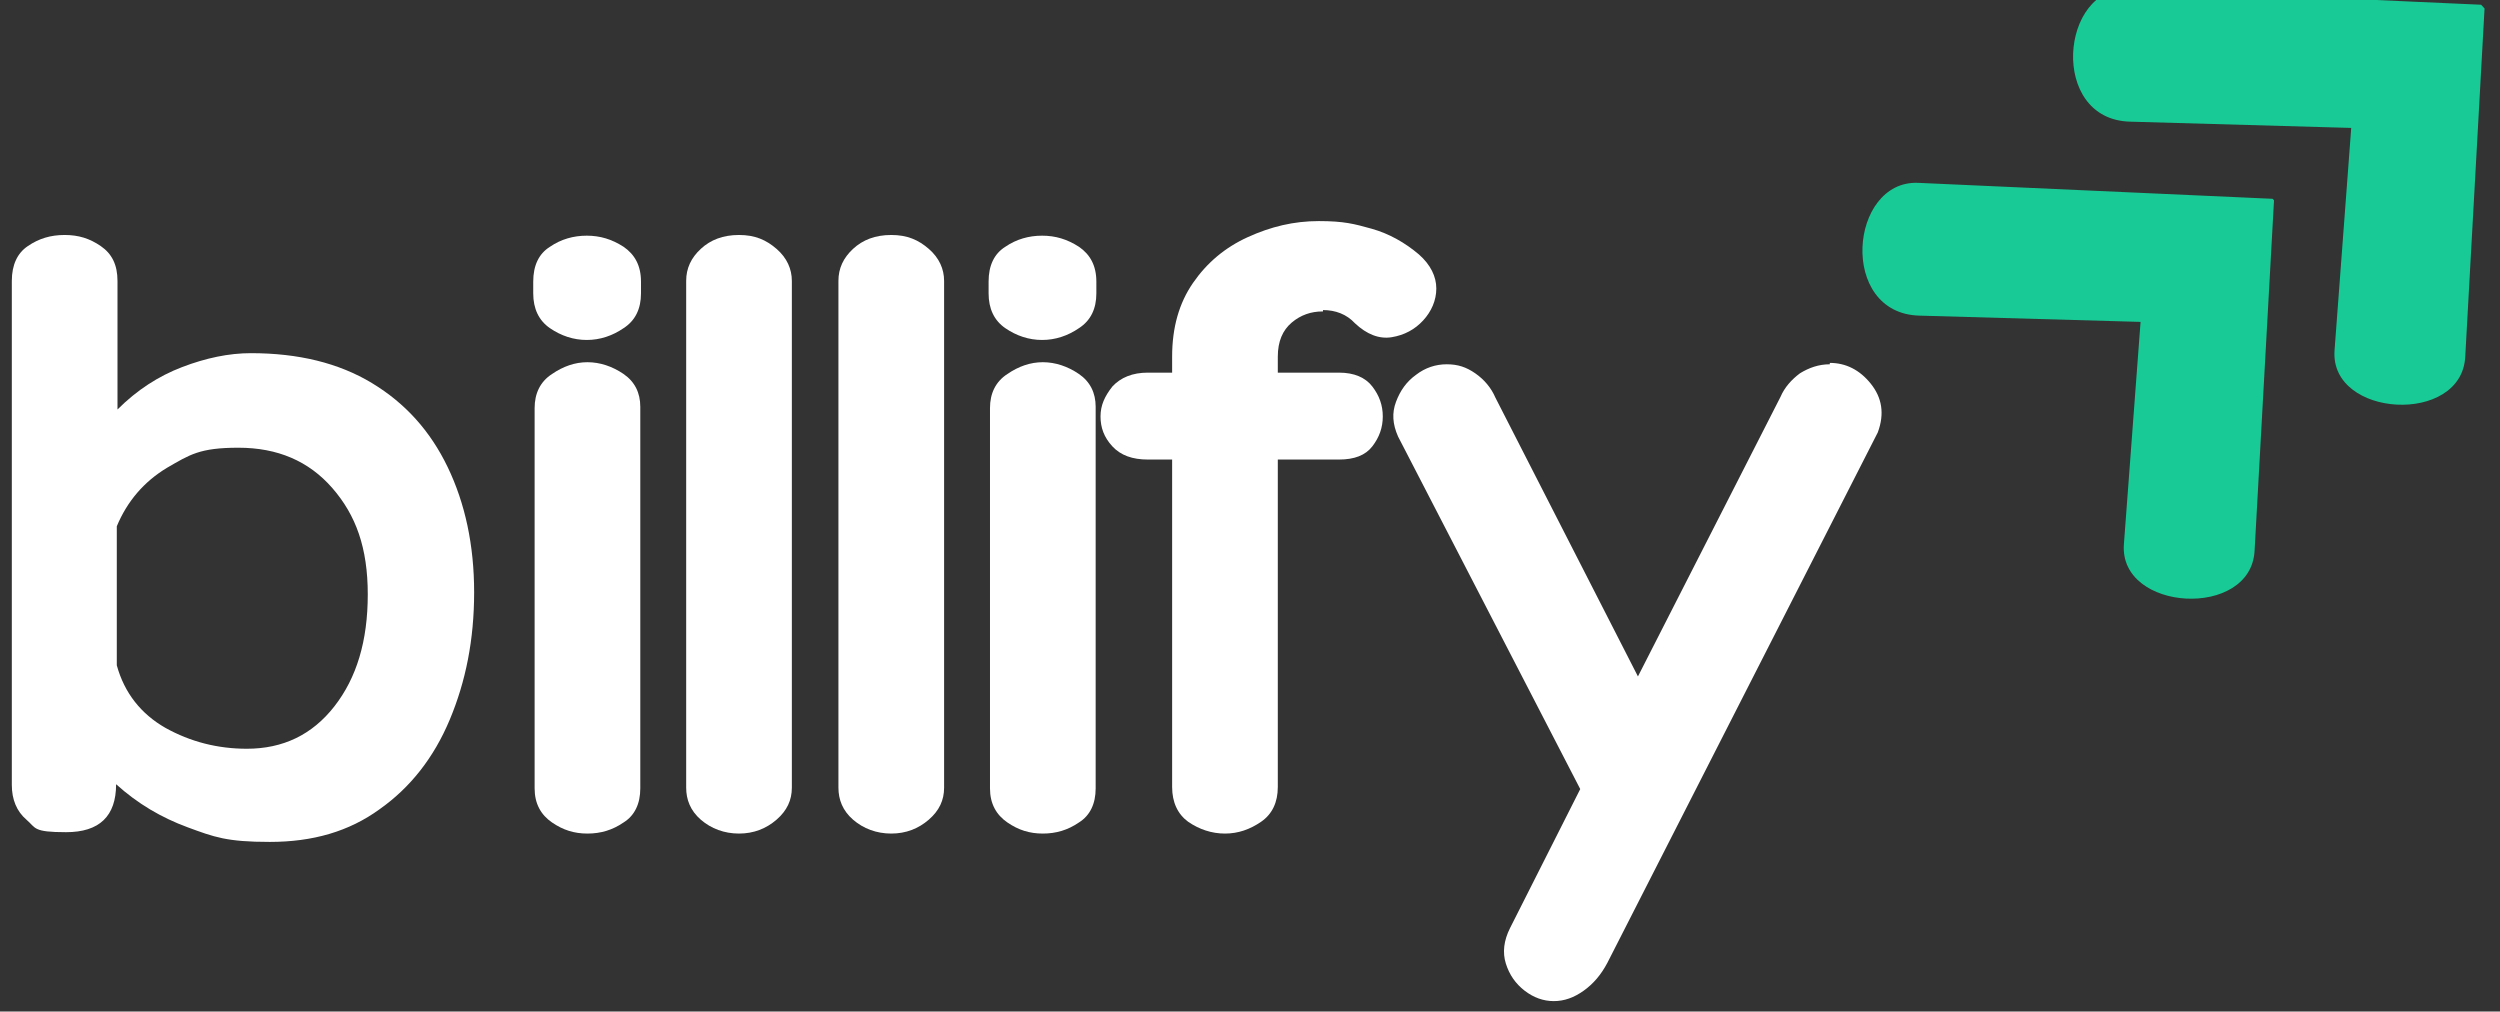 <?xml version="1.0" encoding="UTF-8"?>
<svg id="svg33" xmlns="http://www.w3.org/2000/svg" xmlns:xlink="http://www.w3.org/1999/xlink" xmlns:svg="http://www.w3.org/2000/svg" xmlns:sodipodi="http://sodipodi.sourceforge.net/DTD/sodipodi-0.dtd" xmlns:inkscape="http://www.inkscape.org/namespaces/inkscape" version="1.1" viewBox="0 0 359.6 145.5">
  <rect x="0" y="0" width="359.6" height="145.5" fill="#333333" stroke="none"/>
  <!-- Generator: Adobe Illustrator 29.1.0, SVG Export Plug-In . SVG Version: 2.1.0 Build 142)  -->
  <defs>
    <style>
      .st0 {
        fill: none;
      }

      .st1 {
        clip-path: url(#clippath-1);
      }

      .st2 {
        clip-path: url(#clippath-3);
      }

      .st3 {
        clip-path: url(#clippath-4);
      }

      .st4 {
        clip-path: url(#clippath-2);
      }

      .st5 {
        clip-path: url(#clippath-5);
      }

      .st6 {
        fill: #18cb96;
      }

      .st7 {
        fill: #fff;
      }

      .st8 {
        clip-path: url(#clippath);
      }
    </style>
    <clipPath id="clippath">
      <rect class="st0" x="267.2" y="25" width="60" height="61.3"/>
    </clipPath>
    <clipPath id="clippath-1">
      <rect class="st0" x="276.8" y="4.7" width="57" height="85" transform="translate(49.2 220) rotate(-42.8)"/>
    </clipPath>
    <clipPath id="clippath-2">
      <rect class="st0" x="276.8" y="4.7" width="57" height="85" transform="translate(49.2 220) rotate(-42.8)"/>
    </clipPath>
    <clipPath id="clippath-3">
      <rect class="st0" x="297.9" y="-1.6" width="60" height="60"/>
    </clipPath>
    <clipPath id="clippath-4">
      <rect class="st0" x="307.2" y="-22.8" width="57" height="85" transform="translate(75.6 232.9) rotate(-42.7)"/>
    </clipPath>
    <clipPath id="clippath-5">
      <rect class="st0" x="307.2" y="-22.8" width="57" height="85" transform="translate(75.6 232.9) rotate(-42.7)"/>
    </clipPath>
  </defs>
  <sodipodi:namedview id="namedview33" bordercolor="#000000" borderopacity="0.25" inkscape:current-layer="svg33" inkscape:cx="120.73064" inkscape:cy="96.81781" inkscape:deskcolor="#d1d1d1" inkscape:pagecheckerboard="0" inkscape:pageopacity="0.0" inkscape:showpageshadow="2" inkscape:window-height="759" inkscape:window-maximized="0" inkscape:window-width="1440" inkscape:window-x="0" inkscape:window-y="25" inkscape:zoom="0.85728028" pagecolor="#ffffff"/>
  <g class="st8">
    <g id="g9">
      <g class="st1">
        <g id="g8">
          <g class="st4">
            <g id="g7">
              <path id="path7" class="st6" d="M327,28.6l-51.1-2.3c-9.9-.4-11.5,18.8.2,19.1l31.8.9-2.4,32c-.7,9.7,18.3,10.8,18.8.9l2.8-50.5h0Z"/>
            </g>
          </g>
        </g>
      </g>
    </g>
  </g>
  <g class="st2">
    <g id="g12">
      <g class="st3">
        <g id="g11">
          <g class="st5">
            <g id="g10">
              <path id="path9" class="st6" d="M357.3.7l-51.1-2.3c-9.9-.4-11.5,18.8.2,19.1l31.8.9-2.4,32c-.7,9.7,18.3,10.8,18.8.9l2.8-50.5h0Z"/>
            </g>
          </g>
        </g>
      </g>
    </g>
  </g>
  <g id="g15">
    <g id="g14">
      <g id="g13">
        <path id="path12" class="st7" d="M36.1,50.8c6.8,0,12.6,1.4,17.4,4.3,4.8,2.9,8.4,6.9,10.9,12.1,2.5,5.2,3.8,11.2,3.8,18s-1.2,12.8-3.5,18.3-5.7,9.8-10.1,12.9c-4.4,3.2-9.6,4.7-15.8,4.7s-8-.7-11.8-2.1-7.2-3.4-10.3-6.2c0,4.6-2.4,6.9-7.2,6.9s-4.3-.6-5.7-1.8c-1.4-1.2-2.1-2.9-2.1-5V40.4c0-2.3.8-4,2.3-5,1.6-1.1,3.3-1.6,5.3-1.6s3.6.5,5.2,1.6c1.6,1.1,2.4,2.7,2.4,5v18.5c2.8-2.8,5.9-4.8,9.3-6.1,3.4-1.3,6.7-2,9.9-2ZM35.5,107.7c5.2,0,9.4-2,12.6-6.1,3.2-4.1,4.8-9.4,4.8-16.1s-1.7-11.4-5.1-15.3c-3.4-3.9-7.9-5.8-13.5-5.8s-7,1-10.3,2.9c-3.3,2-5.7,4.8-7.2,8.4v20c1.1,4,3.5,7,7,9,3.6,2,7.5,3,11.7,3Z"/>
      </g>
    </g>
  </g>
  <g id="g18">
    <g id="g17">
      <g id="g16">
        <path id="path15" class="st7" d="M92.2,42.2c0,2.2-.8,3.9-2.5,5-1.6,1.1-3.4,1.7-5.3,1.7s-3.7-.6-5.3-1.7c-1.6-1.1-2.4-2.8-2.4-5v-1.7c0-2.3.8-4,2.4-5,1.6-1.1,3.4-1.6,5.3-1.6s3.6.5,5.3,1.6c1.6,1.1,2.5,2.7,2.5,5v1.7ZM76.9,58.7c0-2.1.8-3.8,2.5-4.9,1.6-1.1,3.3-1.7,5.1-1.7s3.6.6,5.2,1.7c1.6,1.1,2.4,2.7,2.4,4.7v54.9c0,2.2-.8,3.9-2.4,4.9-1.6,1.1-3.3,1.6-5.2,1.6s-3.5-.5-5.1-1.6-2.5-2.7-2.5-4.9v-54.7Z"/>
      </g>
    </g>
  </g>
  <g id="g21">
    <g id="g20">
      <g id="g19">
        <path id="path18" class="st7" d="M113.9,113.3c0,1.8-.7,3.3-2.2,4.6-1.5,1.3-3.3,2-5.4,2s-4-.7-5.5-2-2.1-2.9-2.1-4.6V40.4c0-1.8.7-3.3,2.1-4.6s3.2-2,5.5-2,3.9.7,5.4,2,2.2,2.9,2.2,4.6v72.8h0Z"/>
      </g>
    </g>
  </g>
  <g id="g24">
    <g id="g23">
      <g id="g22">
        <path id="path21" class="st7" d="M135.8,113.3c0,1.8-.7,3.3-2.2,4.6-1.5,1.3-3.3,2-5.4,2s-4-.7-5.5-2-2.1-2.9-2.1-4.6V40.4c0-1.8.7-3.3,2.1-4.6s3.2-2,5.5-2,3.9.7,5.4,2,2.2,2.9,2.2,4.6v72.8h0Z"/>
      </g>
    </g>
  </g>
  <g id="g27">
    <g id="g26">
      <g id="g25">
        <path id="path24" class="st7" d="M157.7,42.2c0,2.2-.8,3.9-2.5,5-1.6,1.1-3.4,1.7-5.3,1.7s-3.7-.6-5.3-1.7c-1.6-1.1-2.4-2.8-2.4-5v-1.7c0-2.3.8-4,2.4-5,1.6-1.1,3.4-1.6,5.3-1.6s3.6.5,5.3,1.6c1.6,1.1,2.5,2.7,2.5,5v1.7ZM142.4,58.7c0-2.1.8-3.8,2.5-4.9,1.6-1.1,3.3-1.7,5.1-1.7s3.6.6,5.2,1.7c1.6,1.1,2.4,2.7,2.4,4.7v54.9c0,2.2-.8,3.9-2.4,4.9-1.6,1.1-3.3,1.6-5.2,1.6s-3.5-.5-5.1-1.6-2.5-2.7-2.5-4.9v-54.7Z"/>
      </g>
    </g>
  </g>
  <g id="g30">
    <g id="g29">
      <g id="g28">
        <path id="path27" class="st7" d="M190.2,44.8c-1.6,0-3.1.5-4.4,1.6-1.3,1.1-2,2.7-2,4.9v2.3h8.8c2.2,0,3.8.7,4.8,2s1.5,2.7,1.5,4.3-.5,3-1.5,4.3-2.6,1.9-4.8,1.9h-8.8v47.1c0,2.2-.8,3.9-2.4,5-1.6,1.1-3.3,1.7-5.2,1.7s-3.7-.6-5.3-1.7c-1.5-1.1-2.3-2.8-2.3-5v-47.1h-3.5c-2.2,0-3.9-.6-5.1-1.9-1.2-1.3-1.7-2.7-1.7-4.3s.6-2.9,1.7-4.3c1.2-1.3,2.9-2,5.1-2h3.5v-2.3c0-4.2,1-7.7,3-10.6s4.6-5.1,7.9-6.6c3.3-1.5,6.6-2.3,10.2-2.3s5.1.4,7.6,1.1c2.5.7,4.8,2,6.8,3.7,1.7,1.5,2.5,3.2,2.5,4.9s-.7,3.3-1.9,4.6-2.7,2.1-4.5,2.4c-1.8.3-3.6-.4-5.3-2-1.2-1.3-2.8-1.9-4.6-1.9v.2Z"/>
      </g>
    </g>
  </g>
  <g id="g33">
    <g id="g32">
      <g id="g31">
        <path id="path30" class="st7" d="M263.2,52.2c2.3,0,4.3,1,5.9,3s2,4.3,1,7l-38.9,76.3c-.9,1.7-2,3-3.4,4s-2.8,1.5-4.3,1.5-2.9-.5-4.2-1.5-2.2-2.3-2.7-3.9c-.5-1.6-.3-3.3.6-5.1l10.1-20-26.2-50.7c-.8-1.8-.9-3.4-.3-5,.6-1.6,1.5-2.9,2.9-3.9,1.3-1,2.8-1.5,4.4-1.5s2.8.4,4.1,1.3c1.3.9,2.3,2.1,2.9,3.5l20.5,40.1,20.5-40.2c.6-1.4,1.6-2.5,2.8-3.4,1.3-.8,2.7-1.3,4.3-1.3v-.2Z"/>
      </g>
    </g>
  </g>
</svg>